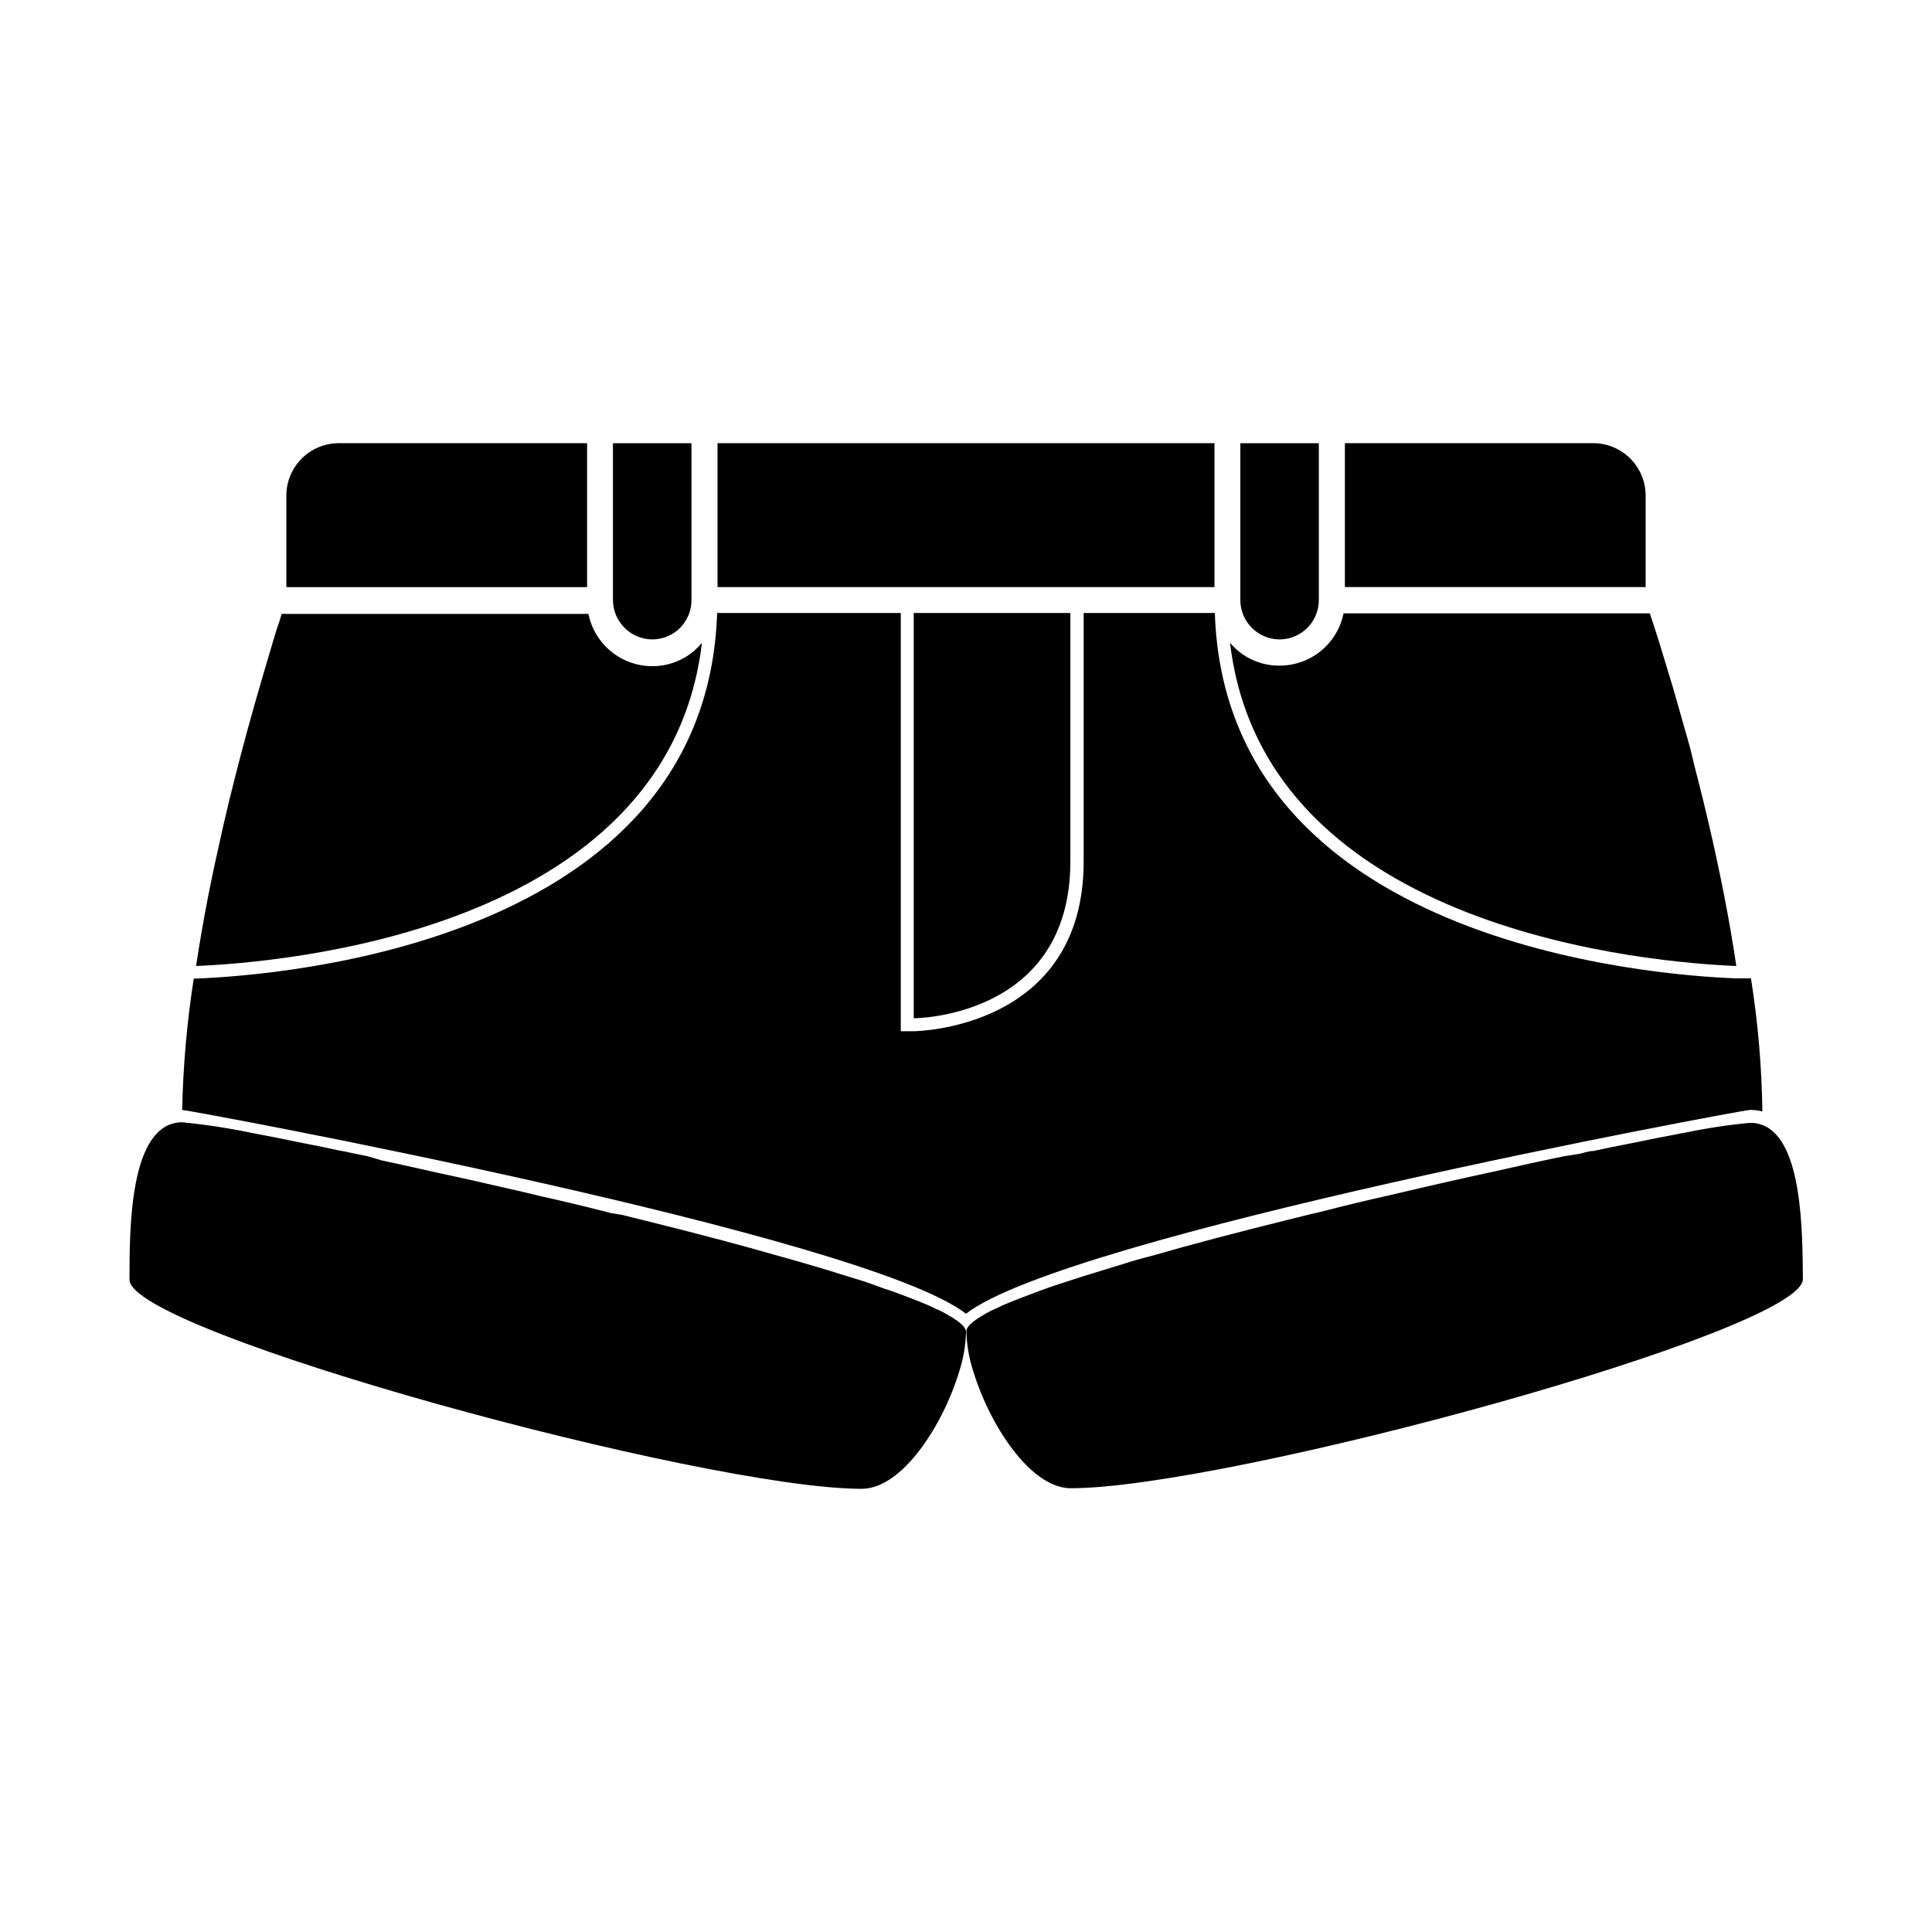 <?xml version="1.0" encoding="UTF-8"?>
<!-- Uploaded to: SVG Repo, www.svgrepo.com, Generator: SVG Repo Mixer Tools -->
<svg fill="#000000" width="800px" height="800px" version="1.1" viewBox="144 144 512 512" xmlns="http://www.w3.org/2000/svg">
 <g>
  <path d="m607.72 438.14c1.121-0.004 2.238 0.133 3.324 0.402-0.152-11.812-1.164-23.598-3.023-35.266h-3.977c-22.672-0.855-135.22-9.574-138.1-96.832h-34.762v65.848c0 44.488-44.586 44.988-45.039 44.988h-3.426v-110.84l-48.668 0.004c-2.871 87.359-115.42 95.977-137.95 96.883h-0.754c-1.797 11.523-2.824 23.152-3.074 34.812 3.426 0.301 180.82 33.199 207.72 54.008 26.906-20.805 204.3-53.707 207.72-54.008z" fill-rule="evenodd"/>
  <path d="m397.78 494.11c-0.777-0.586-1.602-1.109-2.469-1.562-0.199-0.16-0.418-0.297-0.656-0.402-0.824-0.48-1.684-0.898-2.566-1.258l-1.914-0.906c-2.672-1.16-5.844-2.367-9.422-3.68-1.715-0.555-3.477-1.16-5.34-1.863-1.863-0.707-3.828-1.309-5.894-1.914-3.527-1.109-7.203-2.266-11.082-3.375-2.367-0.707-5.039-1.461-7.406-2.117-10.984-3.176-23.125-6.348-35.719-9.473l-6.5-1.613-2.824-0.453c-6.246-1.613-12.543-3.125-18.844-4.535l-4.637-1.109-9.27-2.117-4.637-1.059-9.02-1.965-8.766-1.965-5.594-1.211-3.926-1.152-3.777-0.754c-1.258-0.301-2.469-0.555-3.727-0.754-3.125-0.707-6.144-1.309-9.07-1.863l-8.211-1.668-5.039-0.957c-6.336-1.348-12.746-2.34-19.195-2.973-1.176-0.016-2.34 0.207-3.426 0.656-10.527 4.383-10.527 28.465-10.527 41.062 0 13.855 152.4 55.418 194.02 55.418 10.832 0 21.664-17.078 25.895-31.188 1.082-3.356 1.676-6.852 1.766-10.379 0-0.855-0.758-1.812-2.219-2.871z" fill-rule="evenodd"/>
  <path d="m611.25 442.22c-1.086-0.449-2.25-0.672-3.426-0.656-5.824 0.543-11.609 1.418-17.332 2.621-0.629 0.078-1.25 0.195-1.863 0.352l-5.039 0.957-8.211 1.664c-2.922 0.555-5.945 1.16-9.07 1.863-1.258 0-2.469 0.453-3.727 0.754l-3.879 0.605-3.93 0.805-5.594 1.211-8.766 1.965c-8.918 1.914-18.188 4.031-27.559 6.246-6.297 1.41-12.594 2.922-18.844 4.535l-2.82 0.656-6.5 1.613c-12.594 3.125-24.738 6.297-35.719 9.473-2.586 0.637-5.055 1.344-7.406 2.117l-6.902 2.117-4.082 1.258c-4.031 1.309-7.91 2.519-11.234 3.777-3.324 1.258-6.75 2.519-9.422 3.68l-1.914 0.906v-0.004c-0.883 0.359-1.742 0.781-2.566 1.258-0.238 0.105-0.457 0.242-0.656 0.406-0.867 0.449-1.691 0.973-2.469 1.562-1.461 1.059-2.215 2.016-2.215 2.871h-0.004c0.09 3.523 0.684 7.019 1.766 10.379 4.231 14.105 15.113 31.188 25.895 31.188 41.613 0 194.02-41.562 194.02-55.418-0.098-12.449-0.098-36.531-10.527-40.762z" fill-rule="evenodd"/>
  <path d="m330.02 314.35c-3.211 3.93-8.023 6.207-13.098 6.195-3.996 0.012-7.871-1.363-10.969-3.891-3.094-2.527-5.219-6.047-6.012-9.965h-81.312l-0.605 2.066c-0.656 1.762-1.211 3.68-1.762 5.543l-2.57 8.664c-1.461 5.039-2.922 10.078-4.281 15.113-1.109 4.031-2.168 8.16-3.223 12.293-1.059 4.133-2.066 8.312-3.023 12.496-1.41 6.246-2.82 12.543-4.031 18.793-1.211 6.246-2.219 12.039-3.176 18.34 21.109-0.859 124.99-8.668 134.06-85.648z" fill-rule="evenodd"/>
  <path d="m604.14 400c-1.812-12.293-4.383-25.191-7.254-37.484-0.957-4.082-1.914-8.113-2.973-12.191-0.555-2.117-1.109-4.281-1.613-6.5-0.504-2.215-1.664-5.996-2.469-8.918-0.805-2.922-1.762-6.144-2.621-9.168-1.16-3.879-2.367-7.809-3.527-11.586-0.805-2.621-1.613-5.039-2.469-7.609h-81.16c-0.793 3.914-2.918 7.438-6.012 9.961-3.094 2.527-6.973 3.902-10.965 3.894-5.051 0.043-9.859-2.172-13.102-6.047 9.121 77.031 113.31 84.789 134.16 85.648z" fill-rule="evenodd"/>
  <path d="m427.66 372.29v-65.848h-41.512v107.41s41.512 0 41.512-41.562z" fill-rule="evenodd"/>
  <path d="m299.59 261.45h-65.848c-7.641 0.031-13.828 6.215-13.855 13.855v24.285h79.703z" fill-rule="evenodd"/>
  <path d="m333.8 306.44c0.051-0.555 0.051-1.109 0-1.664 0.051 0.555 0.051 1.109 0 1.664z" fill-rule="evenodd"/>
  <path d="m334.15 261.45h131.7v38.137h-131.7z"/>
  <path d="m580.11 275.3c-0.027-7.641-6.215-13.824-13.855-13.855h-65.848v38.137l79.703 0.004z" fill-rule="evenodd"/>
  <path d="m316.92 313.45c2.75-0.016 5.387-1.121 7.324-3.078 1.934-1.953 3.016-4.598 3.004-7.352v-41.566h-20.809v41.566c0.027 5.766 4.711 10.43 10.48 10.43z" fill-rule="evenodd"/>
  <path d="m483.08 313.45c5.758 0 10.426-4.672 10.426-10.43v-41.566h-20.805v41.566c0 5.738 4.637 10.402 10.379 10.43z" fill-rule="evenodd"/>
 </g>
</svg>
